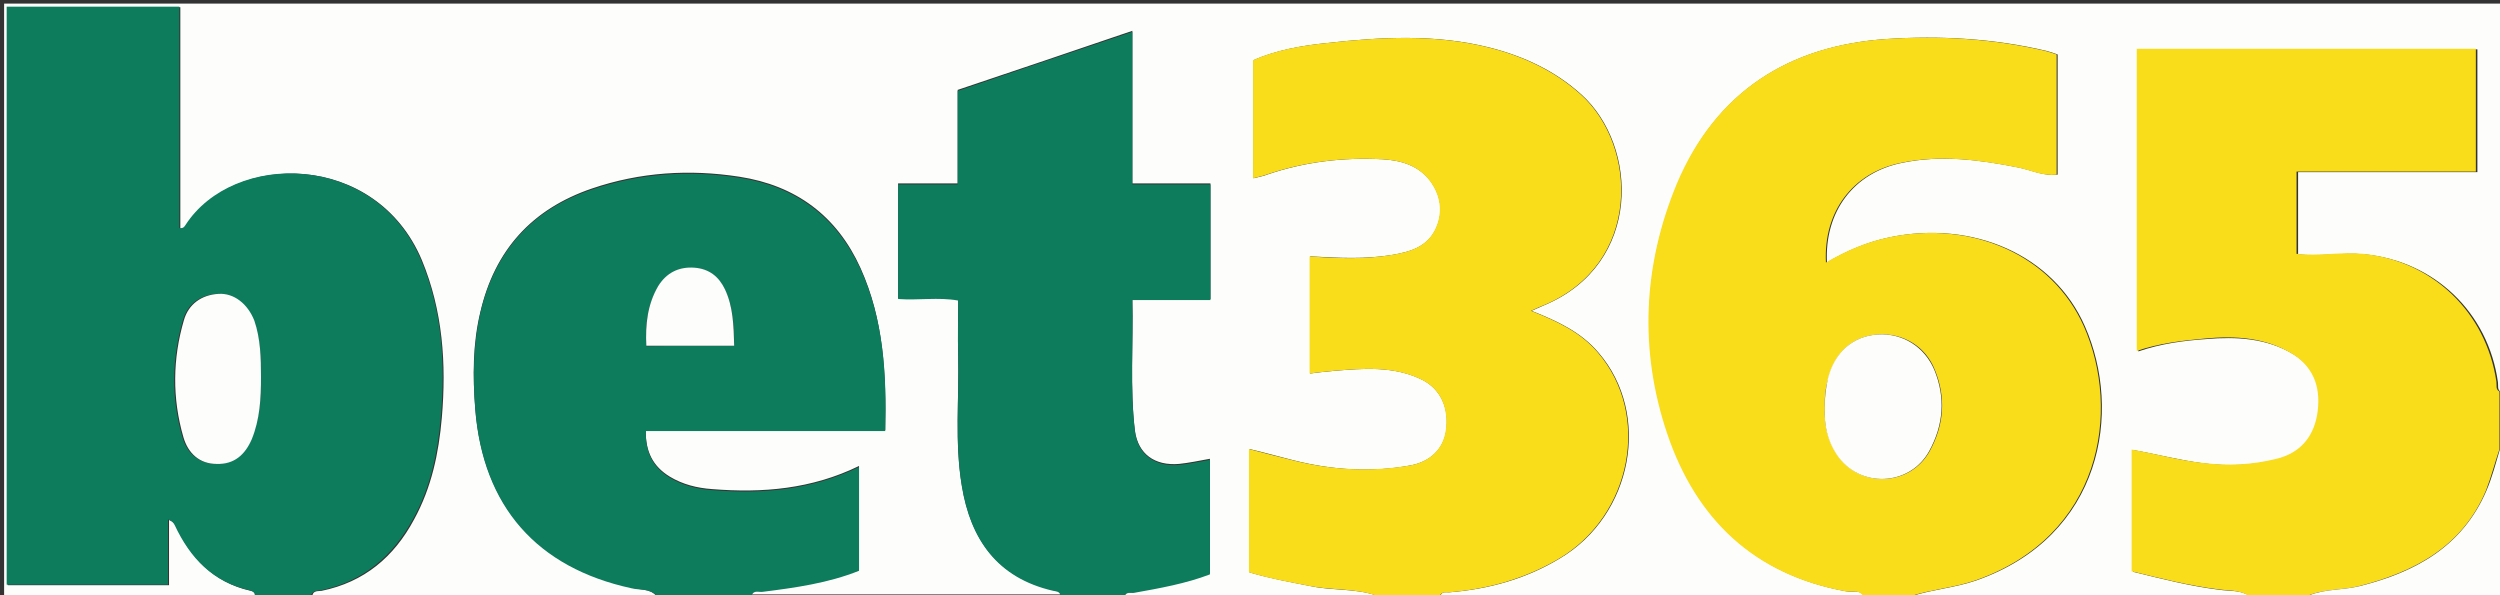 <?xml version="1.0" encoding="utf-8"?>
<!-- Generator: Adobe Illustrator 19.2.1, SVG Export Plug-In . SVG Version: 6.00 Build 0)  -->
<svg version="1.1" id="Layer_1" xmlns="http://www.w3.org/2000/svg" xmlns:xlink="http://www.w3.org/1999/xlink" x="0px" y="0px"
	 viewBox="0 0 486.6 115.9" style="enable-background:new 0 0 486.6 115.9;" xml:space="preserve">
<rect x="0" y="0" width="486.6" height="115.9" fill="#333333" stroke="none"/>
<style type="text/css">
	.st0{fill:#FDFDFC;}
	.st1{fill:#0C7C5C;}
	.st2{fill:#F9DC1A;}
</style>
<g id="G1gewv.tif">
	<g>
		<g>
			<path class="st0" d="M127.7,115.9c-22.3,0-44.6,0-66.9,0c0.2-1,1.1-0.8,1.8-0.9c8.3-1.7,14.1-6.6,18-13.9
				c3.4-6.2,4.8-12.9,5.4-19.8c0.9-10.5,0.2-20.8-3.9-30.7c-8.9-21.1-36.5-21.2-45.8-6.7c-0.2,0.3-0.4,0.7-1.2,0.6
				c0-14.3,0-28.7,0-43.1c-11.4,0-22.5,0-33.6,0c0,37.6,0,75,0,112.5c10.5,0,20.7,0,31.4,0c0-4.3,0-8.5,0-12.7
				c0.8,0.3,1.1,0.7,1.3,1.1c3,6.4,7.5,11.1,14.6,12.7c0.5,0.1,1,0.4,1,1c-16.3,0-32.6,0-49,0c0-38.4,0-76.9,0-115.3
				c162,0,324,0,486,0c0,25.2,0,50.4,0,75.6c-0.8-0.4-0.5-1.3-0.6-1.9c-1.9-13.6-12.4-23.6-26-24.9c-4.3-0.4-8.6,0.5-12.9,0
				c0-5.4,0-10.6,0-16c11.8,0,23.3,0,34.9,0c0-8.1,0-16,0-23.9c-22.1,0-44,0-66,0c0,19.7,0,39.1,0,58.8c4.4-1.5,8.8-2.1,13.2-2.4
				c5.9-0.5,11.8-0.2,17.1,3c4.4,2.7,5.6,7.1,4.8,11.9c-0.7,4.4-3.3,7.4-7.9,8.5c-4.8,1.2-9.5,1.4-14.4,0.8
				c-4.7-0.6-9.2-1.8-13.8-2.6c0,8,0,15.8,0,23.7c5.7,1.4,11.1,2.8,16.8,3.5c2,0.3,4.1,0,5.9,1.2c-21.9,0-43.8,0-65.7,0
				c4.1-1.3,8.3-1.6,12.4-3c24.7-8.6,28.5-33,21.2-49.5c-6.1-13.9-21.8-20.7-38-17.3c-4.3,0.9-8.3,2.6-12.2,4.9
				c-0.5-9.9,5.2-17.5,14.6-19.4c7.6-1.6,15.2-0.6,22.7,0.9c2.5,0.5,4.8,1.7,7.6,1.4c0-7.9,0-15.6,0-23.4c-0.8-0.3-1.5-0.5-2.2-0.7
				c-10.2-2.4-20.6-3-31.1-2.3c-19,1.3-33.2,10.3-40.6,28.1c-6.7,15.8-7.4,32.4-1.9,48.7c5.6,16.6,17,27.5,34.7,30.7
				c1.1,0.2,2.5-0.4,3.4,0.8c-27.5,0-55,0-82.4,0c0.3-0.8,1-0.6,1.6-0.6c7.7-0.6,15-2.6,21.6-6.6c14.2-8.4,17.9-28.1,7.5-40.1
				c-3.4-4-8-6.1-13-8.1c1.1-0.5,1.8-0.8,2.5-1.1c19.1-8,18.3-31,7.2-41c-5.1-4.6-11.1-7.4-17.7-9.1c-10.6-2.7-21.3-2.1-32-0.9
				c-4.9,0.5-9.7,1.4-14.1,3.3c0,7.8,0,15.3,0,23c1.1-0.3,1.9-0.4,2.6-0.7c7.3-2.5,14.8-3.4,22.5-3c3.6,0.2,7,1.2,9.3,4.2
				c2,2.7,2.6,5.9,1.2,9.1c-1.6,3.7-5,4.7-8.5,5.3c-5.3,0.9-10.6,0.6-16.1,0.3c0,7.7,0,15.1,0,22.8c1.7-0.2,3.1-0.4,4.5-0.5
				c5.9-0.5,11.8-1,17.3,1.7c3.6,1.8,5.3,5.5,4.7,9.9c-0.5,3.6-3.1,6.1-7,6.8c-7.6,1.4-15.2,0.9-22.7-1c-2.8-0.7-5.6-1.5-8.6-2.2
				c0,8.2,0,16.1,0,24c4,1.2,8,1.9,12,2.7c4.2,0.9,8.6,0.4,12.7,1.8c-16.3,0-32.6,0-49,0c0.3-1,1.2-0.6,1.8-0.7
				c5.1-0.9,10.1-1.8,14.8-3.6c0-7.6,0-14.9,0-22.3c-2.2,0.4-4.1,0.8-6,1c-4.7,0.4-8-1.9-8.6-6.5c-1-8.4-0.3-16.9-0.5-25.6
				c5.2,0,10.2,0,15.2,0c0-7.6,0-14.9,0-22.5c-5,0-9.9,0-15.2,0c0-9.9,0-19.6,0-29.7c-11.5,3.9-22.6,7.7-34,11.5c0,6,0,11.9,0,18.2
				c-4.1,0-7.9,0-11.6,0c0,7.7,0,14.9,0,22.3c4,0.3,7.8-0.4,11.7,0.3c0,3.7-0.1,7.2,0,10.7c0.2,8.5-0.7,16.9,0.7,25.4
				c1.7,10.5,6.9,18,17.8,20.4c0.6,0.1,1.3,0.1,1.4,0.9c-20,0-40.1,0-60.1,0c0.4-1.1,1.4-0.6,2.1-0.7c6.4-0.8,12.8-1.7,18.8-4.1
				c0-6.8,0-13.3,0-20.2c-9.2,4.5-18.8,5.3-28.6,4.5c-2.9-0.2-5.7-0.9-8.2-2.4c-3.3-2-4.8-4.9-4.7-9.1c7.8,0,15.6,0,23.3,0
				c7.7,0,15.4,0,23.3,0c0.2-11-0.3-21.5-4.8-31.5c-4.6-10.2-12.6-16.1-23.6-17.8c-9.7-1.5-19.3-0.9-28.7,2.3
				c-11.7,4-18.9,12-21.7,24c-1.5,6.2-1.5,12.5-1,18.8c1.5,18.9,12,30.8,30.4,34.8C124.5,114.9,126.4,114.5,127.7,115.9z"/>
			<path class="st1" d="M49.6,115.9c0-0.6-0.5-0.9-1-1c-7.2-1.6-11.6-6.3-14.6-12.7c-0.2-0.4-0.5-0.8-1.3-1.1c0,4.2,0,8.3,0,12.7
				c-10.7,0-20.9,0-31.4,0c0-37.5,0-74.9,0-112.5c11.2,0,22.3,0,33.6,0c0,14.4,0,28.8,0,43.1c0.8,0.1,1-0.3,1.2-0.6
				c9.3-14.4,36.9-14.3,45.8,6.7c4.2,9.9,4.8,20.2,3.9,30.7c-0.6,6.9-2,13.7-5.4,19.8c-3.9,7.2-9.7,12.2-18,13.9
				c-0.6,0.1-1.5,0-1.8,0.9C57,115.9,53.3,115.9,49.6,115.9z M50.8,73.4c0-3.7-0.1-7.4-1.5-11c-1.3-3.3-4-5.3-7-5.2
				c-3.3,0.2-5.8,1.9-6.7,5.1c-2.2,7.6-2.3,15.2-0.1,22.8c0.9,3.1,3.1,5.1,6.5,5.2c3.4,0,5.5-1.8,6.8-4.8
				C50.6,81.6,50.8,77.5,50.8,73.4z"/>
			<path class="st2" d="M362.6,115.9c-0.9-1.2-2.3-0.6-3.4-0.8c-17.8-3.2-29.1-14.1-34.7-30.7c-5.5-16.3-4.7-32.8,1.9-48.7
				C333.9,18,348,8.9,367,7.6c10.4-0.7,20.8-0.1,31.1,2.3c0.7,0.2,1.4,0.4,2.2,0.7c0,7.8,0,15.5,0,23.4c-2.8,0.3-5.1-0.9-7.6-1.4
				c-7.5-1.5-15.1-2.5-22.7-0.9c-9.4,1.9-15.1,9.5-14.6,19.4c3.9-2.3,7.9-4,12.2-4.9c16.2-3.4,31.8,3.4,38,17.3
				c7.3,16.5,3.5,40.9-21.2,49.5c-4.1,1.4-8.3,1.7-12.4,3C368.8,115.9,365.7,115.9,362.6,115.9z M355.2,79.4
				c-0.2,3.3,0.6,6.3,2.4,9.1c4.4,6.6,14.2,6.2,18-0.7c2.8-5.1,3.2-10.4,1-15.8c-1.8-4.6-6.2-7.2-11-6.9c-4.9,0.3-8.4,3.4-9.7,8.5
				C355.3,75.5,355.1,77.4,355.2,79.4z"/>
			<path class="st2" d="M437.6,115.9c-1.8-1.1-3.9-0.9-5.9-1.2c-5.6-0.7-11.1-2.1-16.8-3.5c0-7.9,0-15.7,0-23.7
				c4.6,0.8,9.2,2.1,13.8,2.6c4.9,0.6,9.6,0.4,14.4-0.8c4.5-1.1,7.1-4.1,7.9-8.5c0.8-4.8-0.3-9.1-4.8-11.9c-5.2-3.2-11.1-3.6-17.1-3
				c-4.4,0.4-8.8,0.9-13.2,2.4c0-19.6,0-39.1,0-58.8c21.9,0,43.9,0,66,0c0,7.9,0,15.8,0,23.9c-11.6,0-23.2,0-34.9,0
				c0,5.4,0,10.6,0,16c4.3,0.5,8.6-0.4,12.9,0c13.5,1.3,24,11.3,26,24.9c0.1,0.7-0.2,1.5,0.6,1.9c0,3.7,0,7.4,0,11.2
				c-0.9,2.7-1.6,5.4-2.6,8c-4.6,11-13.9,15.9-24.8,18.7c-3.2,0.8-6.6,0.5-9.8,1.8C445.5,115.9,441.6,115.9,437.6,115.9z"/>
			<path class="st2" d="M267.8,115.9c-4.1-1.4-8.5-1-12.7-1.8c-4-0.8-8.1-1.5-12-2.7c0-8,0-15.8,0-24c3,0.8,5.8,1.5,8.6,2.2
				c7.5,1.9,15,2.3,22.7,1c3.9-0.7,6.5-3.2,7-6.8c0.6-4.4-1-8.1-4.7-9.9c-5.5-2.7-11.4-2.2-17.3-1.7c-1.4,0.1-2.8,0.3-4.5,0.5
				c0-7.7,0-15.1,0-22.8c5.5,0.4,10.8,0.6,16.1-0.3c3.5-0.6,6.9-1.6,8.5-5.3c1.4-3.2,0.8-6.4-1.2-9.1c-2.3-3-5.6-4-9.3-4.2
				c-7.7-0.4-15.2,0.5-22.5,3c-0.8,0.3-1.5,0.4-2.6,0.7c0-7.7,0-15.2,0-23c4.3-1.9,9.2-2.8,14.1-3.3c10.7-1.2,21.4-1.8,32,0.9
				c6.6,1.7,12.6,4.5,17.7,9.1c11.1,10,11.9,33-7.2,41c-0.7,0.3-1.5,0.6-2.5,1.1c5,2,9.6,4.1,13,8.1c10.4,12.1,6.6,31.7-7.5,40.1
				c-6.7,4-14,6-21.6,6.6c-0.6,0-1.3-0.1-1.6,0.6C276.1,115.9,271.9,115.9,267.8,115.9z"/>
			<path class="st1" d="M127.7,115.9c-1.3-1.4-3.2-1-4.8-1.4c-18.4-4-28.9-15.9-30.4-34.8c-0.5-6.3-0.4-12.6,1-18.8
				c2.8-12,10-20.1,21.7-24c9.4-3.2,19-3.8,28.7-2.3c11,1.7,18.9,7.6,23.6,17.8c4.5,9.9,5.1,20.4,4.8,31.5c-7.9,0-15.6,0-23.3,0
				c-7.7,0-15.4,0-23.3,0c-0.1,4.2,1.4,7.1,4.7,9.1c2.5,1.5,5.3,2.2,8.2,2.4c9.8,0.8,19.3,0,28.6-4.5c0,6.9,0,13.4,0,20.2
				c-6,2.4-12.4,3.3-18.8,4.1c-0.7,0.1-1.7-0.4-2.1,0.7C140.1,115.9,133.9,115.9,127.7,115.9z M142.9,67.3c0-4-0.2-7.5-1.8-10.9
				c-1.2-2.5-3.1-4.1-6-4.2c-3-0.2-5.4,0.9-7,3.6c-2.1,3.6-2.6,7.4-2.3,11.6C131.5,67.3,137,67.3,142.9,67.3z"/>
			<path class="st1" d="M206.4,115.9c-0.1-0.8-0.9-0.8-1.4-0.9c-10.9-2.5-16.1-10-17.8-20.4c-1.4-8.4-0.5-16.9-0.7-25.4
				c-0.1-3.5,0-7,0-10.7c-3.9-0.7-7.7,0-11.7-0.3c0-7.4,0-14.7,0-22.3c3.7,0,7.4,0,11.6,0c0-6.3,0-12.2,0-18.2
				c11.4-3.9,22.4-7.6,34-11.5c0,10.1,0,19.7,0,29.7c5.3,0,10.2,0,15.2,0c0,7.6,0,14.9,0,22.5c-5.1,0-10,0-15.2,0
				c0.2,8.7-0.5,17.2,0.5,25.6c0.6,4.6,4,6.9,8.6,6.5c1.9-0.2,3.8-0.6,6-1c0,7.4,0,14.7,0,22.3c-4.7,1.8-9.8,2.7-14.8,3.6
				c-0.6,0.1-1.5-0.3-1.8,0.7C214.7,115.9,210.6,115.9,206.4,115.9z"/>
			<path class="st0" d="M449.4,115.9c3.1-1.3,6.5-1,9.8-1.8c10.9-2.7,20.1-7.7,24.8-18.7c1.1-2.6,1.8-5.3,2.6-8c0,9.5,0,19,0,28.5
				C474.2,115.9,461.8,115.9,449.4,115.9z"/>
			<path class="st0" d="M50.8,73.4c0,4.1-0.2,8.2-1.8,12.1c-1.3,3-3.4,4.9-6.8,4.8c-3.4,0-5.6-2.1-6.5-5.2
				c-2.2-7.6-2.1-15.3,0.1-22.8c0.9-3.1,3.4-4.9,6.7-5.1c3-0.2,5.7,1.9,7,5.2C50.7,65.9,50.8,69.6,50.8,73.4z"/>
			<path class="st0" d="M355.2,79.4c-0.1-2,0.2-3.9,0.6-5.8c1.3-5.1,4.9-8.2,9.7-8.5c4.8-0.3,9.1,2.4,11,6.9
				c2.2,5.4,1.8,10.7-1,15.8c-3.8,6.9-13.6,7.3-18,0.7C355.7,85.8,355,82.7,355.2,79.4z"/>
			<path class="st0" d="M142.9,67.3c-5.8,0-11.4,0-17.1,0c-0.2-4.1,0.2-8,2.3-11.6c1.6-2.6,4-3.8,7-3.6c2.9,0.2,4.8,1.7,6,4.2
				C142.7,59.7,142.8,63.3,142.9,67.3z"/>
		</g>
	</g>
</g>
</svg>
